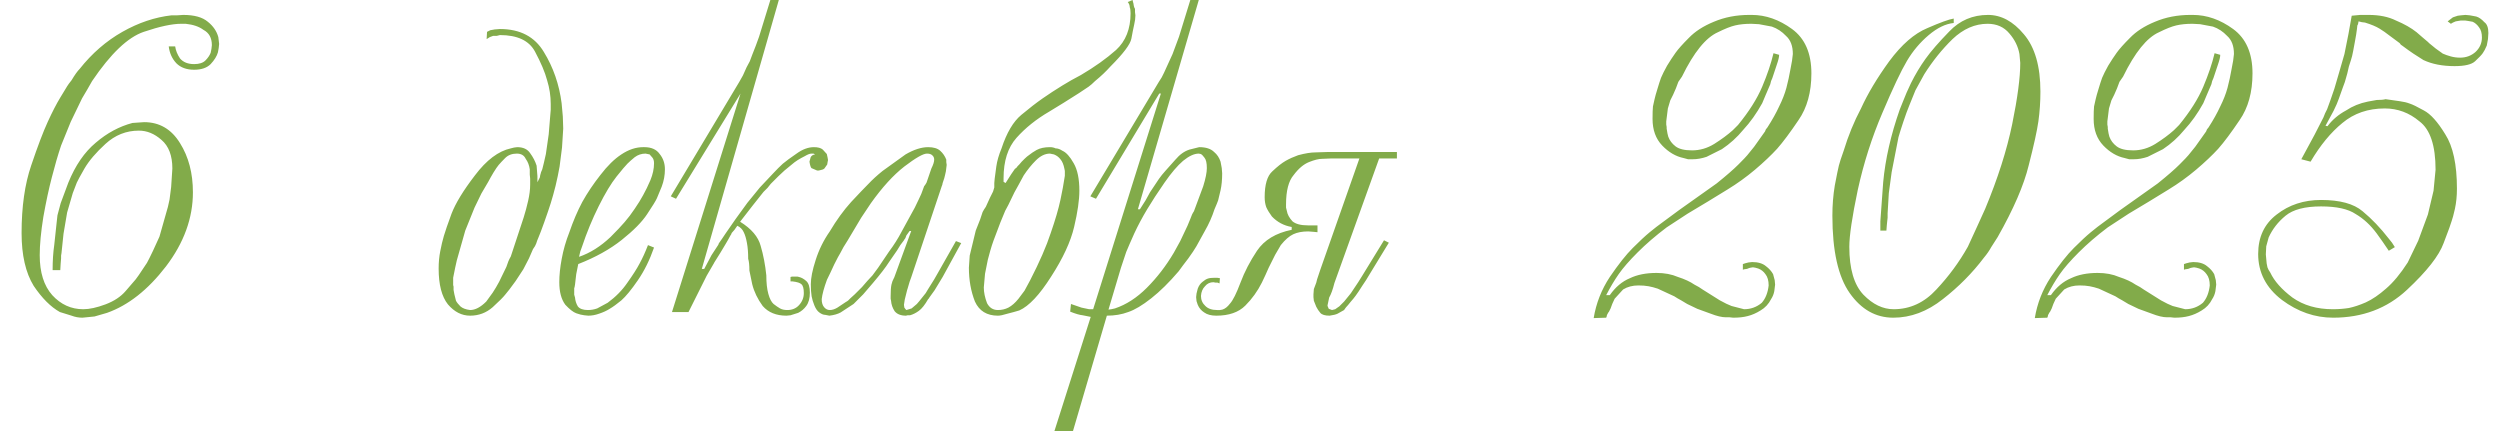 <?xml version="1.0" encoding="UTF-8"?> <svg xmlns="http://www.w3.org/2000/svg" width="212" height="37" viewBox="0 0 212 37" fill="none"><path d="M4.462 22.906C4.462 22.108 4.508 21.402 4.599 20.786L4.804 18.872C4.827 18.621 4.849 18.416 4.872 18.256C4.918 18.074 5.009 17.732 5.146 17.231L5.795 15.487C6.388 14.028 7.163 12.9 8.12 12.102C9.077 11.282 10.114 10.723 11.231 10.427L11.71 10.393L12.223 10.359C13.522 10.359 14.536 10.951 15.265 12.137C15.995 13.299 16.359 14.689 16.359 16.308C16.359 18.496 15.596 20.593 14.069 22.598C12.542 24.581 10.878 25.892 9.077 26.53L8.018 26.837L6.992 26.94C6.673 26.94 6.365 26.883 6.069 26.769L5.077 26.461C4.302 26.028 3.562 25.288 2.855 24.239C2.171 23.122 1.83 21.63 1.83 19.761C1.83 17.527 2.103 15.612 2.65 14.017C3.197 12.399 3.664 11.168 4.052 10.325C4.439 9.481 4.792 8.798 5.112 8.273C5.431 7.749 5.624 7.43 5.693 7.316C5.761 7.202 5.886 7.031 6.069 6.803C6.342 6.347 6.57 6.028 6.753 5.846C7.801 4.524 9.009 3.476 10.377 2.701C11.744 1.926 13.134 1.459 14.547 1.299H15.026L15.539 1.265C16.473 1.265 17.169 1.459 17.624 1.846C18.08 2.211 18.377 2.644 18.513 3.145L18.547 3.419L18.582 3.726L18.547 4.068L18.479 4.444C18.388 4.763 18.183 5.094 17.864 5.436C17.545 5.755 17.077 5.914 16.462 5.914C15.824 5.914 15.322 5.732 14.958 5.367C14.593 4.98 14.377 4.501 14.308 3.932H14.855C14.901 4.273 15.037 4.615 15.265 4.957C15.539 5.276 15.938 5.436 16.462 5.436C16.895 5.436 17.214 5.333 17.419 5.128C17.624 4.923 17.773 4.706 17.864 4.479L17.932 4.137L17.966 3.829C17.966 3.214 17.727 2.781 17.248 2.53C16.884 2.256 16.382 2.085 15.744 2.017H15.539H15.368C14.593 2.017 13.533 2.245 12.188 2.701C10.844 3.157 9.385 4.547 7.812 6.872L7.402 7.59L6.958 8.342L6 10.325L5.18 12.342C4.906 13.162 4.644 14.063 4.394 15.043C4.143 16 3.904 17.117 3.676 18.393C3.471 19.669 3.368 20.752 3.368 21.641C3.368 23.1 3.721 24.228 4.428 25.026C5.157 25.823 6.035 26.222 7.06 26.222C7.585 26.222 8.211 26.085 8.941 25.812C9.67 25.538 10.24 25.162 10.65 24.684C11.083 24.182 11.368 23.852 11.505 23.692C11.642 23.51 11.733 23.384 11.778 23.316L12.462 22.291C12.576 22.085 12.747 21.744 12.975 21.265C13.203 20.786 13.385 20.387 13.522 20.068L14.24 17.538C14.308 17.265 14.354 17.06 14.377 16.923C14.399 16.763 14.445 16.41 14.513 15.863L14.616 14.29C14.616 13.197 14.308 12.387 13.693 11.863C13.1 11.339 12.462 11.077 11.778 11.077C10.707 11.077 9.761 11.453 8.941 12.205C8.143 12.934 7.55 13.63 7.163 14.29C6.798 14.929 6.582 15.328 6.513 15.487C6.445 15.647 6.331 15.943 6.171 16.376L5.693 18.017L5.385 19.829L5.214 21.47L5.18 21.675V21.88V21.914L5.146 22.325L5.112 22.906H4.462ZM41.3 2.701L41.437 2.632L41.573 2.564L41.95 2.496L42.394 2.461C44.103 2.461 45.346 3.111 46.12 4.41C46.918 5.709 47.42 7.157 47.625 8.752L47.727 9.88L47.761 10.906L47.659 12.513L47.454 14.12C47.363 14.644 47.249 15.191 47.112 15.761C46.975 16.308 46.838 16.798 46.702 17.231C46.565 17.664 46.383 18.199 46.155 18.837C45.927 19.476 45.767 19.897 45.676 20.102C45.585 20.308 45.517 20.49 45.471 20.649C45.425 20.786 45.334 20.946 45.197 21.128L44.855 21.914L44.377 22.837L43.727 23.829C43.317 24.399 43.021 24.786 42.838 24.991C42.679 25.197 42.326 25.55 41.779 26.051C41.232 26.53 40.593 26.769 39.864 26.769C39.157 26.769 38.531 26.45 37.984 25.812C37.459 25.151 37.197 24.137 37.197 22.769C37.197 22.245 37.243 21.755 37.334 21.299C37.425 20.82 37.528 20.387 37.642 20C37.756 19.612 37.972 18.986 38.291 18.119C38.633 17.231 39.294 16.148 40.274 14.872C41.254 13.572 42.269 12.809 43.317 12.581L43.59 12.513L43.864 12.479C44.365 12.479 44.73 12.649 44.958 12.991C45.209 13.333 45.391 13.687 45.505 14.051L45.539 14.496L45.573 14.94V15.453L45.779 15.043C45.801 14.883 45.824 14.78 45.847 14.735L45.881 14.598L45.984 14.359L46.12 13.812L46.291 13.06L46.531 11.384L46.702 9.299V9.06V8.82C46.702 8.137 46.599 7.464 46.394 6.803C46.212 6.12 45.87 5.31 45.368 4.376C44.867 3.441 43.875 2.974 42.394 2.974L42.12 3.043H41.813L41.539 3.145L41.266 3.316L41.3 2.701ZM38.599 22.701L38.462 23.384L38.428 23.555V23.692V23.863V24V24.171L38.462 24.308V24.444V24.581L38.531 24.957C38.576 25.162 38.622 25.345 38.667 25.504C38.736 25.641 38.861 25.8 39.044 25.983C39.226 26.142 39.499 26.245 39.864 26.291C40.297 26.291 40.753 26.051 41.232 25.573C41.414 25.322 41.596 25.071 41.779 24.82C41.961 24.547 42.143 24.239 42.326 23.897L42.941 22.632C43.009 22.427 43.066 22.268 43.112 22.154C43.157 22.04 43.226 21.903 43.317 21.744L44.411 18.427C44.548 17.994 44.673 17.527 44.787 17.026C44.901 16.524 44.958 16.068 44.958 15.658V15.419V15.145L44.924 14.803V14.359C44.878 14.017 44.764 13.721 44.582 13.47C44.445 13.174 44.194 13.025 43.83 13.025C43.42 13.025 43.089 13.151 42.838 13.402C42.611 13.63 42.428 13.823 42.291 13.983C42.177 14.12 42.029 14.336 41.847 14.632L41.608 15.043L41.403 15.419L40.821 16.41L40.24 17.607L39.454 19.555L38.736 22.085L38.599 22.701ZM55.462 20.991C55.097 22.04 54.642 22.963 54.094 23.761C53.547 24.558 53.08 25.128 52.693 25.47C52.305 25.789 51.975 26.028 51.701 26.188C51.451 26.348 51.154 26.484 50.812 26.598C50.493 26.712 50.186 26.769 49.889 26.769L49.547 26.735C49.342 26.712 49.114 26.655 48.864 26.564C48.613 26.473 48.305 26.233 47.941 25.846C47.599 25.39 47.428 24.752 47.428 23.931C47.428 23.339 47.496 22.678 47.633 21.949C47.77 21.197 47.986 20.444 48.282 19.692C48.602 18.758 48.966 17.903 49.377 17.128C49.81 16.353 50.322 15.59 50.915 14.838C51.508 14.063 52.1 13.481 52.693 13.094C53.308 12.684 53.924 12.479 54.539 12.479H54.642C55.234 12.479 55.667 12.672 55.941 13.06C56.237 13.424 56.385 13.857 56.385 14.359C56.385 14.86 56.294 15.35 56.112 15.829C55.929 16.285 55.792 16.615 55.701 16.82C55.61 17.026 55.337 17.47 54.881 18.154C54.448 18.815 53.73 19.544 52.727 20.342C51.724 21.14 50.493 21.823 49.035 22.393L48.864 23.248L48.761 24.137C48.738 24.296 48.716 24.399 48.693 24.444V24.718V24.991L48.761 25.231C48.784 25.504 48.864 25.755 49.001 25.983C49.16 26.188 49.445 26.291 49.855 26.291C50.129 26.291 50.391 26.245 50.642 26.154L51.53 25.675C52.214 25.174 52.773 24.604 53.206 23.966C53.661 23.328 54.003 22.792 54.231 22.359C54.482 21.903 54.721 21.379 54.949 20.786L55.462 20.991ZM51.77 20.102C52.294 19.578 52.693 19.157 52.966 18.837C53.263 18.496 53.547 18.119 53.821 17.709C54.117 17.276 54.357 16.889 54.539 16.547C54.744 16.182 54.949 15.761 55.154 15.282C55.359 14.78 55.462 14.302 55.462 13.846C55.462 13.641 55.416 13.481 55.325 13.367L55.086 13.094L54.915 13.06L54.744 13.025C54.402 13.025 54.094 13.128 53.821 13.333C53.57 13.538 53.365 13.721 53.206 13.88C53.046 14.04 52.738 14.404 52.282 14.974C51.827 15.544 51.325 16.376 50.778 17.47C50.231 18.564 49.753 19.726 49.342 20.957L49.206 21.333L49.103 21.778C50.038 21.459 50.926 20.9 51.77 20.102ZM62.797 7.932L57.326 16.855L56.882 16.649L62.694 6.94L63.002 6.393L63.309 5.709L63.583 5.196L63.788 4.649L64.096 3.863L64.369 3.111L65.326 -0H66.044L59.514 22.803H59.72L60.335 21.641L60.916 20.752L60.95 20.649L61.019 20.547L61.258 20.205L61.532 19.795L62.386 18.564L63.378 17.197L64.438 15.897L65.566 14.701C65.862 14.382 66.135 14.108 66.386 13.88C66.66 13.652 67.047 13.367 67.549 13.025C68.05 12.661 68.54 12.479 69.019 12.479C69.361 12.479 69.611 12.547 69.771 12.684L70.113 13.06L70.181 13.367L70.215 13.572L70.181 13.743L70.147 13.949L69.908 14.29C69.839 14.359 69.68 14.416 69.429 14.461H69.292L68.814 14.256C68.745 14.188 68.688 14.006 68.643 13.709L68.745 13.333C68.814 13.197 68.939 13.117 69.121 13.094L68.984 13.025H68.814C68.677 13.025 68.495 13.094 68.267 13.231C68.039 13.345 67.834 13.459 67.651 13.572C67.469 13.687 67.287 13.823 67.104 13.983L66.523 14.461L66.01 14.94L65.361 15.59C65.269 15.704 65.178 15.818 65.087 15.931C64.996 16.023 64.882 16.137 64.745 16.273L63.822 17.436L62.762 18.803C63.72 19.396 64.301 20.08 64.506 20.855C64.734 21.63 64.893 22.461 64.984 23.35C64.984 23.988 65.041 24.513 65.156 24.923C65.269 25.333 65.418 25.618 65.6 25.778C65.805 25.937 65.987 26.063 66.147 26.154C66.306 26.245 66.512 26.291 66.762 26.291C67.173 26.291 67.503 26.154 67.754 25.88C68.027 25.584 68.164 25.242 68.164 24.855C68.164 24.467 68.096 24.216 67.959 24.102C67.845 23.988 67.594 23.909 67.207 23.863H67.138H67.036V23.487L67.173 23.453H67.309H67.446H67.617L67.754 23.487C67.959 23.533 68.164 23.647 68.369 23.829C68.574 24.011 68.677 24.342 68.677 24.82C68.677 25.299 68.574 25.675 68.369 25.949C68.187 26.199 67.959 26.393 67.685 26.53L67.036 26.735L66.694 26.769C65.828 26.769 65.156 26.496 64.677 25.949C64.244 25.356 63.947 24.741 63.788 24.102L63.549 22.94C63.549 22.484 63.514 22.154 63.446 21.949C63.446 21.424 63.412 20.98 63.343 20.615C63.275 20.228 63.184 19.92 63.07 19.692C62.956 19.442 62.774 19.259 62.523 19.145L62.284 19.487L62.044 19.761L62.01 19.863L61.942 19.966L61.737 20.342L61.497 20.752L61.087 21.436L60.574 22.256L60.54 22.325L59.925 23.384L59.549 24.137L58.386 26.461H56.984L62.797 7.932ZM81.51 20.615L79.937 23.487L79.253 24.615L78.809 25.231L78.775 25.299L78.706 25.367C78.433 25.846 78.171 26.177 77.92 26.359C77.669 26.541 77.419 26.667 77.168 26.735H76.963L76.826 26.769C76.393 26.769 76.074 26.644 75.869 26.393C75.686 26.119 75.584 25.823 75.561 25.504L75.527 25.333V25.128C75.527 24.672 75.55 24.342 75.595 24.137C75.641 23.931 75.709 23.749 75.8 23.59L75.835 23.521L77.27 19.59H77.134L76.86 19.966C76.815 20.125 76.758 20.239 76.689 20.308L76.655 20.376L76.347 20.786L76.074 21.231L75.39 22.222C75.117 22.655 74.661 23.248 74.023 24L73.202 24.957L72.382 25.778L71.288 26.496C71.037 26.632 70.718 26.724 70.33 26.769L69.989 26.701C69.829 26.701 69.658 26.632 69.476 26.496C69.316 26.382 69.179 26.188 69.065 25.914C68.951 25.641 68.872 25.379 68.826 25.128C68.781 24.855 68.758 24.513 68.758 24.102C68.758 23.578 68.894 22.895 69.168 22.051C69.442 21.185 69.84 20.376 70.365 19.624C70.934 18.667 71.538 17.835 72.177 17.128C72.838 16.422 73.328 15.909 73.647 15.59C73.966 15.248 74.365 14.883 74.843 14.496L76.792 13.094C77.498 12.684 78.137 12.479 78.706 12.479C79.162 12.479 79.504 12.581 79.732 12.786C79.96 12.991 80.131 13.242 80.245 13.538V13.743L80.279 13.983L80.245 14.256L80.211 14.53L80.142 14.838L80.074 15.111L79.937 15.521C79.914 15.658 79.892 15.738 79.869 15.761L77.27 23.521L77.134 23.897L76.963 24.479L76.929 24.581L76.724 25.402L76.655 25.846L76.689 26.085L76.792 26.222L76.86 26.291L77.305 26.154L77.749 25.778L77.954 25.538L78.228 25.197L78.501 24.855L78.706 24.513L79.219 23.692L79.493 23.214L81.065 20.444L81.51 20.615ZM78.125 16.444L78.365 15.795L78.467 15.658L78.57 15.487L78.98 14.29C79.139 13.971 79.219 13.721 79.219 13.538C79.219 13.379 79.162 13.253 79.048 13.162C78.957 13.071 78.809 13.025 78.604 13.025C78.285 13.025 77.647 13.39 76.689 14.12C75.755 14.849 74.809 15.886 73.852 17.231L73.031 18.461L71.869 20.41L71.527 20.957L71.253 21.47C71.162 21.607 70.991 21.926 70.741 22.427C70.513 22.929 70.308 23.362 70.125 23.726C69.874 24.41 69.726 24.957 69.681 25.367C69.681 25.664 69.749 25.892 69.886 26.051C70.023 26.211 70.182 26.291 70.365 26.291C70.57 26.291 70.786 26.222 71.014 26.085L71.732 25.607C71.869 25.538 71.994 25.436 72.108 25.299L72.484 24.957L73.1 24.342L73.544 23.829C73.681 23.692 73.829 23.533 73.989 23.35C74.148 23.145 74.308 22.929 74.467 22.701L75.39 21.333C75.8 20.786 76.154 20.228 76.45 19.658C76.769 19.088 77.031 18.61 77.236 18.222C77.464 17.835 77.681 17.413 77.886 16.957L78.125 16.444ZM96.043 -0L96.077 0.171L96.111 0.273L96.145 0.479L96.179 0.615L96.248 0.752V1.026L96.282 1.299C96.282 1.527 96.248 1.789 96.179 2.085C96.111 2.382 96.031 2.781 95.94 3.282C95.849 3.761 95.256 4.547 94.162 5.641C93.797 6.051 93.365 6.461 92.863 6.872C92.658 7.077 92.476 7.236 92.316 7.35C92.179 7.441 91.906 7.624 91.496 7.897L90.196 8.718L88.966 9.47C87.872 10.108 86.948 10.849 86.196 11.692C85.467 12.513 85.102 13.652 85.102 15.111V15.419L85.273 15.521L85.752 14.769L86.06 14.325L86.196 14.222L86.299 14.085L86.436 13.949L86.641 13.709L86.88 13.47C87.017 13.333 87.154 13.219 87.29 13.128C87.427 13.014 87.632 12.877 87.906 12.718C88.202 12.558 88.578 12.479 89.034 12.479C89.216 12.479 89.376 12.513 89.513 12.581C89.695 12.581 89.889 12.649 90.094 12.786C90.413 12.923 90.732 13.276 91.051 13.846C91.37 14.393 91.53 15.168 91.53 16.171C91.53 16.968 91.382 17.994 91.085 19.248C90.789 20.501 90.139 21.903 89.137 23.453C88.156 25.003 87.256 25.96 86.436 26.325C86.139 26.416 85.809 26.507 85.444 26.598C85.08 26.712 84.806 26.769 84.624 26.769C83.689 26.769 83.04 26.37 82.675 25.573C82.333 24.706 82.162 23.749 82.162 22.701L82.231 21.675L82.504 20.547L82.743 19.555L83.12 18.598C83.211 18.325 83.279 18.119 83.325 17.983C83.393 17.846 83.484 17.698 83.598 17.538L83.94 16.786L84.008 16.649L84.077 16.513L84.213 16.239L84.316 15.897V15.761V15.521L84.35 15.145L84.487 14.12C84.555 13.641 84.704 13.128 84.931 12.581C85.365 11.259 85.923 10.313 86.607 9.743C87.29 9.174 87.894 8.706 88.419 8.342C88.943 7.977 89.501 7.612 90.094 7.248L90.846 6.803L91.666 6.359C92.829 5.675 93.82 4.969 94.641 4.239C95.461 3.487 95.872 2.45 95.872 1.128C95.872 0.9 95.849 0.729 95.803 0.615C95.803 0.456 95.746 0.308 95.632 0.171L96.043 -0ZM83.701 25.709C83.906 26.097 84.213 26.291 84.624 26.291C84.943 26.291 85.239 26.222 85.513 26.085C85.809 25.926 86.094 25.675 86.367 25.333L86.88 24.649L87.359 23.761C88.156 22.211 88.738 20.877 89.102 19.761C89.49 18.644 89.763 17.709 89.923 16.957C90.082 16.205 90.196 15.59 90.265 15.111L90.299 14.906V14.701V14.496L90.265 14.325C90.196 13.96 90.082 13.687 89.923 13.504C89.786 13.322 89.604 13.185 89.376 13.094L89.205 13.06L89.034 13.025C88.624 13.025 88.225 13.219 87.837 13.607C87.473 13.971 87.131 14.393 86.812 14.872L86.367 15.692L86.025 16.308L85.513 17.367C85.421 17.527 85.33 17.698 85.239 17.88C85.171 18.063 85.034 18.393 84.829 18.872L84.248 20.41C84.156 20.661 84.065 20.946 83.974 21.265C83.883 21.584 83.815 21.835 83.769 22.017L83.53 23.214L83.427 24.376C83.427 24.786 83.518 25.231 83.701 25.709ZM92.494 26.872L91.811 26.735C91.56 26.712 91.207 26.61 90.751 26.427L90.819 25.778L91.708 26.085L92.358 26.222H92.494H92.699L98.443 7.932H98.306L92.939 16.855L92.46 16.649L98.272 6.94L98.511 6.564L98.716 6.154L99.434 4.581L99.981 3.111L100.939 -0H101.657L96.494 17.744H96.665L97.144 16.991L97.52 16.308L97.588 16.205L97.657 16.102L98.272 15.179C98.432 14.951 98.614 14.723 98.819 14.496C99.024 14.268 99.309 13.949 99.674 13.538C100.038 13.105 100.437 12.82 100.87 12.684L101.691 12.479C102.261 12.479 102.682 12.615 102.956 12.889C103.207 13.094 103.389 13.367 103.503 13.709L103.605 14.256L103.64 14.701C103.64 15.248 103.594 15.726 103.503 16.137C103.412 16.547 103.343 16.832 103.298 16.991C103.252 17.128 103.15 17.379 102.99 17.744C102.785 18.382 102.511 18.997 102.169 19.59C101.85 20.159 101.611 20.593 101.452 20.889C101.292 21.162 101.064 21.504 100.768 21.914L100.323 22.496L99.947 23.008C99.15 23.943 98.375 24.706 97.623 25.299C96.87 25.892 96.221 26.279 95.674 26.461C95.127 26.667 94.523 26.769 93.862 26.769L90.99 36.547H89.417L92.494 26.872ZM94.238 26.222L94.546 26.154C95.503 25.835 96.403 25.253 97.246 24.41C98.112 23.544 98.876 22.553 99.537 21.436L100.084 20.444L100.699 19.145L100.939 18.564C101.03 18.291 101.132 18.074 101.246 17.914L102.033 15.795C102.238 15.134 102.34 14.621 102.34 14.256C102.34 13.823 102.272 13.527 102.135 13.367C102.021 13.208 101.919 13.105 101.828 13.06L101.657 13.025C101.269 13.025 100.825 13.231 100.323 13.641C99.845 14.051 99.32 14.667 98.751 15.487C98.181 16.308 97.691 17.06 97.281 17.744C96.87 18.427 96.506 19.111 96.187 19.795C95.89 20.456 95.662 20.98 95.503 21.367C95.366 21.755 95.218 22.199 95.058 22.701L93.999 26.256L94.238 26.222ZM116.953 13.436L113.159 24C113.022 24.547 112.874 24.957 112.714 25.231L112.577 25.88V25.949L112.68 26.188L112.953 26.291L113.227 26.222L113.466 26.051L113.569 25.983L113.637 25.914L113.979 25.573L114.424 25.026L114.56 24.855L114.697 24.649L115.176 23.931L115.518 23.384L117.364 20.376L117.774 20.581L116.065 23.384C115.951 23.59 115.768 23.875 115.518 24.239C115.29 24.604 115.107 24.877 114.971 25.06C114.857 25.219 114.708 25.402 114.526 25.607C114.367 25.812 114.241 25.96 114.15 26.051L114.047 26.188L113.979 26.291L113.432 26.598C113.295 26.667 113.067 26.724 112.748 26.769C112.361 26.769 112.099 26.689 111.962 26.53C111.825 26.37 111.711 26.199 111.62 26.017C111.552 25.835 111.483 25.664 111.415 25.504L111.381 25.197V24.957L111.415 24.513L111.62 23.966L111.654 23.829L111.688 23.692L111.859 23.179L111.962 22.872L115.278 13.436H112.919L112.099 13.47C111.825 13.47 111.461 13.561 111.005 13.743C110.549 13.926 110.116 14.29 109.706 14.838C109.273 15.339 109.056 16.171 109.056 17.333V17.607L109.124 17.88C109.17 18.177 109.33 18.473 109.603 18.769C109.877 18.997 110.31 19.111 110.902 19.111H111.723V19.692L111.381 19.658L110.936 19.624C110.435 19.624 110.013 19.704 109.671 19.863C109.33 20.023 108.976 20.33 108.612 20.786L108.133 21.607L107.586 22.701L107.312 23.316L107.005 23.966C106.64 24.695 106.173 25.345 105.603 25.914C105.033 26.484 104.213 26.769 103.141 26.769C102.708 26.769 102.367 26.678 102.116 26.496C101.865 26.336 101.683 26.119 101.569 25.846L101.466 25.538L101.432 25.197L101.466 24.889L101.569 24.479C101.66 24.228 101.797 24.034 101.979 23.897C102.139 23.761 102.287 23.669 102.424 23.624C102.56 23.578 102.754 23.555 103.005 23.555H103.21L103.449 23.59L103.415 24.034L103.244 23.966H103.073L102.902 23.931C102.606 23.931 102.367 24.046 102.184 24.273C101.979 24.479 101.865 24.752 101.842 25.094C101.842 25.436 101.968 25.721 102.218 25.949C102.446 26.177 102.777 26.291 103.21 26.291H103.449L103.654 26.256C103.882 26.188 104.099 26.017 104.304 25.744C104.555 25.47 104.851 24.877 105.193 23.966C105.535 23.054 106.002 22.154 106.594 21.265C107.21 20.353 108.19 19.761 109.535 19.487V19.248C108.874 19.134 108.315 18.837 107.859 18.359C107.654 18.085 107.495 17.823 107.381 17.573C107.29 17.322 107.244 17.037 107.244 16.718C107.244 15.647 107.461 14.917 107.894 14.53C108.327 14.12 108.703 13.823 109.022 13.641C109.341 13.459 109.694 13.299 110.082 13.162C110.674 13.003 111.164 12.923 111.552 12.923L112.612 12.889H118.458V13.436H116.953ZM150.871 4.649C150.871 4.832 150.802 5.117 150.666 5.504L150.29 6.632L150.187 6.872L150.119 7.145L149.708 8.102L149.435 8.752C148.956 9.618 148.421 10.37 147.828 11.008C147.304 11.647 146.7 12.194 146.016 12.649L144.717 13.299C144.307 13.436 143.919 13.504 143.555 13.504H143.144L142.768 13.402C142.107 13.265 141.503 12.912 140.956 12.342C140.409 11.772 140.136 11.02 140.136 10.085C140.136 9.607 140.147 9.253 140.17 9.026C140.216 8.798 140.261 8.592 140.307 8.41C140.352 8.205 140.432 7.92 140.546 7.555C140.66 7.168 140.763 6.849 140.854 6.598C140.968 6.325 141.139 5.983 141.367 5.573C141.617 5.162 141.857 4.798 142.084 4.479C142.312 4.159 142.688 3.738 143.213 3.214C143.737 2.667 144.443 2.211 145.332 1.846C146.244 1.459 147.247 1.265 148.341 1.265H148.546C149.731 1.265 150.871 1.664 151.965 2.461C153.059 3.259 153.606 4.513 153.606 6.222C153.606 7.818 153.241 9.139 152.512 10.188C151.805 11.236 151.201 12.046 150.7 12.615C150.198 13.162 149.572 13.755 148.82 14.393C148.09 15.008 147.315 15.567 146.495 16.068L144.82 17.094L143.11 18.119L141.332 19.282C140.398 19.988 139.577 20.695 138.871 21.402C138.164 22.108 137.629 22.724 137.264 23.248C136.899 23.772 136.546 24.365 136.204 25.026H136.512C136.99 24.342 137.56 23.863 138.221 23.59C138.837 23.293 139.589 23.145 140.478 23.145C141.161 23.145 141.765 23.259 142.29 23.487C142.859 23.669 143.327 23.886 143.691 24.137L144.067 24.342L144.375 24.547C144.968 24.912 145.458 25.219 145.845 25.47C146.255 25.698 146.586 25.857 146.837 25.949L147.896 26.222C148.466 26.222 148.968 26.04 149.401 25.675C149.72 25.31 149.914 24.82 149.982 24.205C149.982 23.795 149.891 23.476 149.708 23.248C149.549 23.02 149.344 22.86 149.093 22.769L148.854 22.701L148.649 22.667L148.443 22.701C148.329 22.724 148.261 22.746 148.238 22.769L148.136 22.803L147.896 22.837L147.794 22.872V22.393L147.999 22.325L148.273 22.256L148.58 22.222C149.082 22.222 149.469 22.336 149.743 22.564C150.016 22.769 150.221 22.997 150.358 23.248L150.495 23.761L150.529 24.137L150.461 24.684C150.415 24.934 150.324 25.162 150.187 25.367C149.982 25.778 149.686 26.097 149.298 26.325C148.933 26.553 148.569 26.712 148.204 26.803C147.862 26.895 147.452 26.94 146.973 26.94L146.666 26.906H146.358C146.016 26.906 145.583 26.803 145.059 26.598L143.931 26.188L143.076 25.778L142.563 25.47L142.255 25.299L141.982 25.128L140.58 24.479C140.307 24.387 140.045 24.319 139.794 24.273C139.543 24.228 139.258 24.205 138.939 24.205C138.438 24.205 138.005 24.319 137.64 24.547L136.922 25.333L136.717 25.778L136.58 26.154L136.443 26.427L136.341 26.564V26.598L136.273 26.701C136.25 26.837 136.227 26.917 136.204 26.94L135.144 26.974C135.349 25.721 135.805 24.558 136.512 23.487C137.241 22.416 137.891 21.595 138.461 21.026C139.03 20.456 139.509 20.011 139.896 19.692C140.284 19.373 140.637 19.1 140.956 18.872L142.392 17.812L145.572 15.555C146.392 14.895 147.008 14.359 147.418 13.949C147.828 13.538 148.079 13.276 148.17 13.162C148.284 13.025 148.478 12.786 148.751 12.444L149.674 11.145L149.743 10.974L149.879 10.803C150.29 10.165 150.62 9.573 150.871 9.026C151.144 8.479 151.349 7.954 151.486 7.453C151.623 6.929 151.737 6.404 151.828 5.88C151.942 5.333 152.01 4.9 152.033 4.581C152.033 3.897 151.839 3.385 151.452 3.043C151.11 2.678 150.711 2.416 150.255 2.256L149.161 2.051L148.512 2.017C147.988 2.017 147.532 2.063 147.144 2.154C146.757 2.245 146.267 2.439 145.674 2.735C144.649 3.191 143.634 4.444 142.631 6.496L142.324 6.94L142.119 7.487L141.879 8.034L141.64 8.513L141.435 9.196L141.332 10.017L141.298 10.29V10.564L141.332 10.769V10.906L141.401 11.316L141.469 11.59C141.583 11.909 141.788 12.182 142.084 12.41C142.381 12.638 142.848 12.752 143.486 12.752C144.147 12.752 144.774 12.57 145.367 12.205C145.982 11.818 146.506 11.43 146.939 11.043L147.144 10.838L147.384 10.598C148.318 9.459 149.002 8.376 149.435 7.35C149.868 6.325 150.187 5.379 150.392 4.513L150.871 4.649ZM165.676 1.949C164.993 2.017 164.286 2.359 163.557 2.974C162.827 3.59 162.212 4.319 161.711 5.162C161.209 6.006 160.514 7.476 159.625 9.573C158.736 11.647 158.041 13.823 157.54 16.102C157.061 18.382 156.822 19.988 156.822 20.923C156.822 22.792 157.221 24.148 158.018 24.991C158.816 25.812 159.671 26.222 160.582 26.222C161.973 26.222 163.181 25.664 164.206 24.547C165.255 23.43 166.144 22.222 166.873 20.923L167.659 19.214L168.343 17.709C169.414 15.134 170.178 12.741 170.634 10.53C171.09 8.296 171.318 6.564 171.318 5.333L171.283 4.957L171.249 4.581C171.135 3.943 170.85 3.362 170.394 2.837C169.939 2.29 169.323 2.017 168.548 2.017C167.477 2.017 166.486 2.45 165.574 3.316C164.685 4.182 163.887 5.174 163.181 6.29L162.429 7.658L161.916 8.923C161.756 9.31 161.585 9.778 161.403 10.325C161.221 10.872 161.084 11.305 160.993 11.624L160.412 14.598L160.172 16.376L160.07 18.085V18.461L160.035 18.769L160.001 19.111L159.967 19.555H159.454V18.769L159.694 15.453C159.876 13.493 160.343 11.441 161.095 9.299L161.232 8.957L161.369 8.615L161.676 7.863L162.053 7.043C162.417 6.313 162.827 5.63 163.283 4.991C163.739 4.353 164.412 3.578 165.3 2.667C166.189 1.732 167.283 1.265 168.582 1.265C169.699 1.265 170.714 1.812 171.625 2.906C172.56 4 173.027 5.618 173.027 7.761C173.027 8.627 172.97 9.47 172.856 10.29C172.742 11.088 172.469 12.33 172.035 14.017C171.625 15.704 170.748 17.732 169.403 20.102L168.856 20.957C168.696 21.253 168.491 21.55 168.241 21.846C167.261 23.145 166.098 24.319 164.753 25.367C163.431 26.416 162.03 26.94 160.548 26.94C159.067 26.94 157.836 26.245 156.856 24.855C155.876 23.464 155.386 21.276 155.386 18.291C155.386 17.402 155.454 16.547 155.591 15.726C155.751 14.883 155.865 14.325 155.933 14.051C156.001 13.778 156.138 13.356 156.343 12.786C156.731 11.51 157.221 10.313 157.813 9.196C158.383 7.943 159.181 6.61 160.206 5.196C161.255 3.783 162.326 2.849 163.42 2.393C164.514 1.914 165.266 1.641 165.676 1.573V1.949ZM188.277 4.649C188.277 4.832 188.209 5.117 188.072 5.504L187.696 6.632L187.593 6.872L187.525 7.145L187.115 8.102L186.841 8.752C186.363 9.618 185.827 10.37 185.234 11.008C184.71 11.647 184.106 12.194 183.422 12.649L182.123 13.299C181.713 13.436 181.325 13.504 180.961 13.504H180.551L180.174 13.402C179.514 13.265 178.91 12.912 178.363 12.342C177.816 11.772 177.542 11.02 177.542 10.085C177.542 9.607 177.553 9.253 177.576 9.026C177.622 8.798 177.667 8.592 177.713 8.41C177.759 8.205 177.838 7.92 177.952 7.555C178.066 7.168 178.169 6.849 178.26 6.598C178.374 6.325 178.545 5.983 178.773 5.573C179.023 5.162 179.263 4.798 179.491 4.479C179.719 4.159 180.095 3.738 180.619 3.214C181.143 2.667 181.85 2.211 182.739 1.846C183.65 1.459 184.653 1.265 185.747 1.265H185.952C187.137 1.265 188.277 1.664 189.371 2.461C190.465 3.259 191.012 4.513 191.012 6.222C191.012 7.818 190.647 9.139 189.918 10.188C189.212 11.236 188.608 12.046 188.106 12.615C187.605 13.162 186.978 13.755 186.226 14.393C185.496 15.008 184.722 15.567 183.901 16.068L182.226 17.094L180.516 18.119L178.739 19.282C177.804 19.988 176.984 20.695 176.277 21.402C175.571 22.108 175.035 22.724 174.67 23.248C174.306 23.772 173.952 24.365 173.61 25.026H173.918C174.397 24.342 174.967 23.863 175.627 23.59C176.243 23.293 176.995 23.145 177.884 23.145C178.568 23.145 179.172 23.259 179.696 23.487C180.266 23.669 180.733 23.886 181.098 24.137L181.474 24.342L181.781 24.547C182.374 24.912 182.864 25.219 183.251 25.47C183.662 25.698 183.992 25.857 184.243 25.949L185.303 26.222C185.873 26.222 186.374 26.04 186.807 25.675C187.126 25.31 187.32 24.82 187.388 24.205C187.388 23.795 187.297 23.476 187.115 23.248C186.955 23.02 186.75 22.86 186.499 22.769L186.26 22.701L186.055 22.667L185.85 22.701C185.736 22.724 185.667 22.746 185.645 22.769L185.542 22.803L185.303 22.837L185.2 22.872V22.393L185.405 22.325L185.679 22.256L185.986 22.222C186.488 22.222 186.875 22.336 187.149 22.564C187.422 22.769 187.627 22.997 187.764 23.248L187.901 23.761L187.935 24.137L187.867 24.684C187.821 24.934 187.73 25.162 187.593 25.367C187.388 25.778 187.092 26.097 186.704 26.325C186.34 26.553 185.975 26.712 185.61 26.803C185.269 26.895 184.858 26.94 184.38 26.94L184.072 26.906H183.764C183.422 26.906 182.989 26.803 182.465 26.598L181.337 26.188L180.482 25.778L179.969 25.47L179.662 25.299L179.388 25.128L177.986 24.479C177.713 24.387 177.451 24.319 177.2 24.273C176.949 24.228 176.665 24.205 176.345 24.205C175.844 24.205 175.411 24.319 175.046 24.547L174.328 25.333L174.123 25.778L173.986 26.154L173.85 26.427L173.747 26.564V26.598L173.679 26.701C173.656 26.837 173.633 26.917 173.61 26.94L172.551 26.974C172.756 25.721 173.212 24.558 173.918 23.487C174.647 22.416 175.297 21.595 175.867 21.026C176.437 20.456 176.915 20.011 177.303 19.692C177.69 19.373 178.043 19.1 178.363 18.872L179.798 17.812L182.978 15.555C183.798 14.895 184.414 14.359 184.824 13.949C185.234 13.538 185.485 13.276 185.576 13.162C185.69 13.025 185.884 12.786 186.157 12.444L187.08 11.145L187.149 10.974L187.286 10.803C187.696 10.165 188.026 9.573 188.277 9.026C188.551 8.479 188.756 7.954 188.892 7.453C189.029 6.929 189.143 6.404 189.234 5.88C189.348 5.333 189.417 4.9 189.439 4.581C189.439 3.897 189.246 3.385 188.858 3.043C188.516 2.678 188.118 2.416 187.662 2.256L186.568 2.051L185.918 2.017C185.394 2.017 184.938 2.063 184.551 2.154C184.163 2.245 183.673 2.439 183.08 2.735C182.055 3.191 181.041 4.444 180.038 6.496L179.73 6.94L179.525 7.487L179.286 8.034L179.046 8.513L178.841 9.196L178.739 10.017L178.704 10.29V10.564L178.739 10.769V10.906L178.807 11.316L178.875 11.59C178.989 11.909 179.194 12.182 179.491 12.41C179.787 12.638 180.254 12.752 180.892 12.752C181.553 12.752 182.18 12.57 182.773 12.205C183.388 11.818 183.912 11.43 184.345 11.043L184.551 10.838L184.79 10.598C185.724 9.459 186.408 8.376 186.841 7.35C187.274 6.325 187.593 5.379 187.798 4.513L188.277 4.649ZM195.151 13.504L196.279 11.419L197.031 9.949L197.168 9.607L197.339 9.265L197.613 8.513L197.955 7.521L198.365 6.12L198.809 4.581L199.151 2.872L199.425 1.333L200.143 1.265H200.861C201.772 1.265 202.547 1.424 203.185 1.743C203.892 2.04 204.473 2.37 204.929 2.735L205.442 3.179L205.886 3.555L205.989 3.658C206.353 3.977 206.741 4.273 207.151 4.547C207.356 4.638 207.584 4.718 207.835 4.786C208.086 4.855 208.348 4.889 208.621 4.889C209.123 4.889 209.556 4.729 209.92 4.41C210.285 4.068 210.467 3.658 210.467 3.179C210.467 2.815 210.388 2.53 210.228 2.325C210.069 2.097 209.886 1.937 209.681 1.846L209.305 1.778L209.066 1.743H208.997H208.655L208.245 1.812L208.006 1.914L207.835 2.017L207.561 1.812L208.006 1.47L208.416 1.333L208.69 1.299L209.066 1.265L209.442 1.299L209.989 1.402C210.217 1.47 210.445 1.63 210.672 1.88C210.9 2.04 211.014 2.347 211.014 2.803L210.98 3.316L210.878 3.863C210.764 4.137 210.65 4.353 210.536 4.513C210.422 4.672 210.205 4.9 209.886 5.196C209.59 5.47 209.009 5.607 208.143 5.607C207.117 5.607 206.239 5.436 205.51 5.094C205.214 4.912 204.929 4.729 204.655 4.547C204.382 4.365 204.063 4.137 203.698 3.863L203.596 3.795L203.493 3.658C203.128 3.385 202.821 3.157 202.57 2.974C202.342 2.792 202.08 2.61 201.784 2.427C201.487 2.245 201.077 2.074 200.553 1.914L200.279 1.88L200.006 1.812C199.983 1.994 199.949 2.108 199.903 2.154L199.869 2.461L199.801 2.94L199.698 3.521C199.584 4.159 199.504 4.57 199.459 4.752C199.413 4.934 199.322 5.231 199.185 5.641C199.094 6.074 199.014 6.393 198.946 6.598C198.9 6.803 198.809 7.077 198.672 7.419C198.559 7.761 198.445 8.08 198.331 8.376C198.239 8.649 198.091 8.991 197.886 9.402L197.202 10.667L197.373 10.701C197.784 10.154 198.308 9.709 198.946 9.367C199.493 9.003 200.108 8.752 200.792 8.615L201.544 8.479C201.886 8.479 202.137 8.456 202.296 8.41L203.493 8.581C203.835 8.627 204.12 8.695 204.348 8.786C204.576 8.855 204.974 9.048 205.544 9.367C206.114 9.664 206.718 10.336 207.356 11.384C208.017 12.41 208.348 13.949 208.348 16C208.348 16.615 208.291 17.185 208.177 17.709C208.063 18.211 207.972 18.553 207.903 18.735C207.858 18.917 207.63 19.544 207.22 20.615C206.832 21.686 205.795 23.008 204.108 24.581C202.422 26.154 200.336 26.94 197.852 26.94C196.302 26.94 194.855 26.439 193.51 25.436C192.165 24.41 191.493 23.111 191.493 21.538C191.493 20.102 192.017 18.986 193.066 18.188C194.114 17.367 195.368 16.957 196.826 16.957C198.422 16.957 199.596 17.276 200.348 17.914C201.123 18.553 201.863 19.328 202.57 20.239L202.843 20.581L203.083 20.957L202.57 21.265L202.057 20.513L201.544 19.795C201.02 19.088 200.427 18.541 199.767 18.154C199.128 17.721 198.148 17.504 196.826 17.504C195.459 17.504 194.456 17.766 193.818 18.291C193.18 18.815 192.701 19.43 192.382 20.137L192.177 20.889L192.143 21.573L192.211 22.325C192.234 22.416 192.257 22.53 192.279 22.667C192.325 22.803 192.405 22.951 192.519 23.111C192.861 23.84 193.487 24.547 194.399 25.231C195.333 25.892 196.473 26.222 197.818 26.222C198.296 26.222 198.752 26.188 199.185 26.119C199.618 26.028 200.097 25.869 200.621 25.641C201.168 25.39 201.738 25.003 202.331 24.479C202.946 23.954 203.561 23.214 204.177 22.256L205.066 20.41L205.886 18.188L206.365 16.171L206.536 14.393C206.536 12.342 206.08 10.974 205.168 10.29C204.302 9.561 203.322 9.196 202.228 9.196C200.815 9.196 199.618 9.607 198.638 10.427C197.658 11.225 196.758 12.319 195.937 13.709L195.151 13.504Z" fill="#82AB4A"></path></svg> 